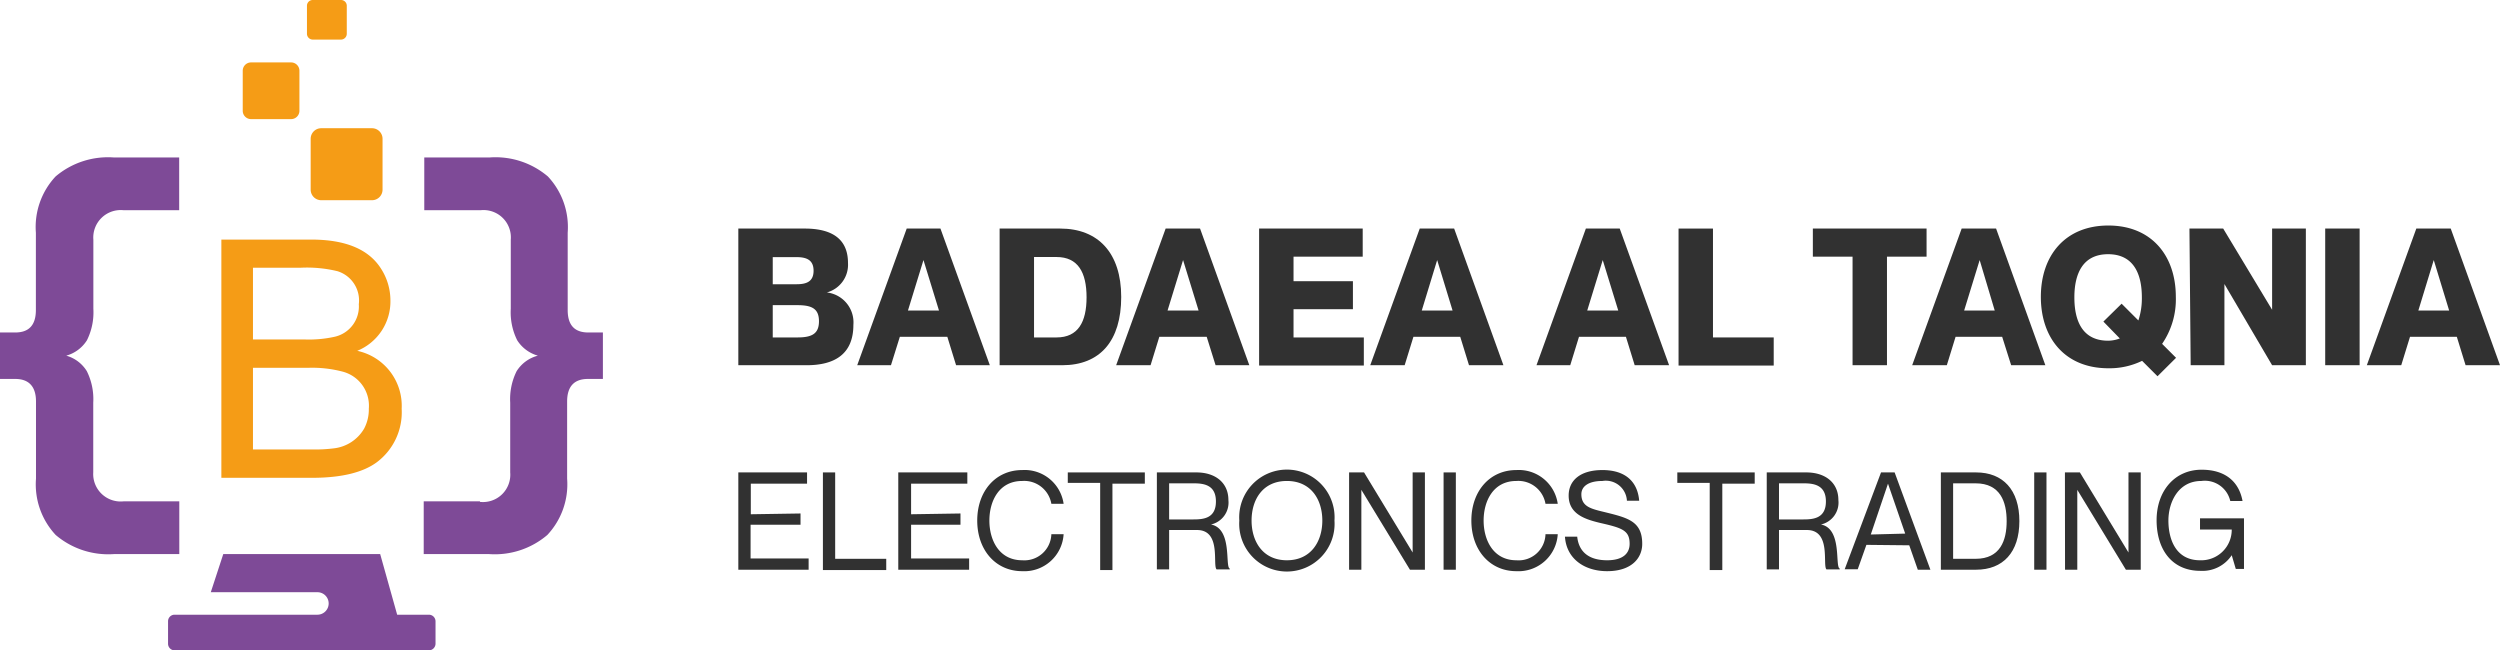 <svg xmlns="http://www.w3.org/2000/svg" viewBox="0 0 222.26 57.8"><defs><style>.cls-1{fill:#7e4a97;}.cls-1,.cls-2{fill-rule:evenodd;}.cls-2,.cls-3{fill:#f59c16;}.cls-4{fill:#313131;}</style></defs><title>Asset 1dfgdfg</title><g id="Layer_2" data-name="Layer 2"><g id="Layer_1-2" data-name="Layer 1"><path class="cls-1" d="M15.52,54.65h12.7a1,1,0,0,0,0-2H18.74l1.11-3.39H33.8l1.51,5.39h2.82a.59.59,0,0,1,.59.58v2a.6.6,0,0,1-.59.59H15.52a.59.59,0,0,1-.58-.59v-2A.58.58,0,0,1,15.52,54.65Z"/><path class="cls-1" d="M42.67,44.57h-5v4.69h5.8a7.19,7.19,0,0,0,5.19-1.7,6.58,6.58,0,0,0,1.76-5V35.69c0-1.31.61-2,1.84-2h1.34V29.56H52.31c-1.23,0-1.84-.65-1.84-2V20.69a6.58,6.58,0,0,0-1.76-5A7.19,7.19,0,0,0,43.52,14h-5.8v4.69h5a2.43,2.43,0,0,1,2.69,2.62v6.14a5.58,5.58,0,0,0,.57,2.8,3.21,3.21,0,0,0,1.84,1.37A3.16,3.16,0,0,0,45.93,33a5.58,5.58,0,0,0-.57,2.8V42a2.43,2.43,0,0,1-2.69,2.62ZM11,44.57h4.94v4.69h-5.8a7.21,7.21,0,0,1-5.19-1.7,6.58,6.58,0,0,1-1.75-5V35.69c0-1.31-.62-2-1.84-2H0V29.56H1.35c1.22,0,1.84-.65,1.84-2V20.69a6.58,6.58,0,0,1,1.75-5A7.21,7.21,0,0,1,10.13,14h5.8v4.69H11a2.44,2.44,0,0,0-2.7,2.62v6.14a5.58,5.58,0,0,1-.57,2.8,3.18,3.18,0,0,1-1.84,1.37A3.13,3.13,0,0,1,7.72,33a5.58,5.58,0,0,1,.57,2.8V42A2.44,2.44,0,0,0,11,44.57Z"/><path class="cls-2" d="M27.81,0h2.5a.51.51,0,0,1,.52.51V3a.52.52,0,0,1-.52.52h-2.5A.52.52,0,0,1,27.29,3V.51A.51.51,0,0,1,27.81,0Zm.74,11.4h4.53a.94.94,0,0,1,.93.94v4.52a.94.94,0,0,1-.93.94H28.55a.94.94,0,0,1-.93-.94V12.34a.94.94,0,0,1,.93-.94ZM22.32,5.55h3.57a.74.74,0,0,1,.73.74V9.85a.74.74,0,0,1-.73.74H22.32a.74.74,0,0,1-.74-.74V6.29A.74.74,0,0,1,22.32,5.55Z"/><path class="cls-3" d="M19.68,42.48V21.3h8q4.58,0,6.21,2.61a5.22,5.22,0,0,1,.82,2.79,4.74,4.74,0,0,1-2.95,4.49,5,5,0,0,1,3.95,5.15,5.55,5.55,0,0,1-2.19,4.74q-1.86,1.39-5.73,1.4Zm2.81-12.3h4.59a10.55,10.55,0,0,0,2.67-.24,2.76,2.76,0,0,0,2.15-2.89A2.72,2.72,0,0,0,30,24.11a11.52,11.52,0,0,0-3.23-.31H22.49Zm0,9.78h5.28a13.34,13.34,0,0,0,1.91-.1,3.58,3.58,0,0,0,2.69-1.75,3.63,3.63,0,0,0,.42-1.78,3.13,3.13,0,0,0-2.29-3.28,10.63,10.63,0,0,0-3.1-.35H22.49Z"/><path class="cls-4" d="M73.51,26v0a2.68,2.68,0,0,1,2.36,2.88c0,2.59-1.65,3.59-4.16,3.59H65.64V20.32h5.9c2.53,0,3.85,1,3.85,3.06A2.55,2.55,0,0,1,73.51,26Zm-2.7-.73c.84,0,1.52-.2,1.52-1.2s-.68-1.21-1.52-1.21H68.7v2.41ZM68.7,30h2.19c1.27,0,1.92-.31,1.92-1.44s-.65-1.43-1.92-1.43H68.7Z"/><path class="cls-4" d="M80,29.94l-.79,2.53h-3l4.4-12.15h3L88,32.47H85l-.78-2.53Zm3.48-2.33-1.38-4.49h0l-1.38,4.49Z"/><path class="cls-4" d="M88.87,20.32h5.39c3.38,0,5.42,2.18,5.42,6.08s-1.87,6.07-5.25,6.07H88.87ZM91.93,30h2c1.91,0,2.67-1.36,2.67-3.57s-.76-3.58-2.67-3.58h-2Z"/><path class="cls-4" d="M103.07,29.94l-.78,2.53H99.23l4.4-12.15h3.06l4.38,12.15h-3l-.79-2.53Zm3.49-2.33-1.38-4.49h0l-1.38,4.49Z"/><path class="cls-4" d="M120.28,25v2.49H115V30h6.25v2.5h-9.31V20.32h9.21v2.5H115V25Z"/><path class="cls-4" d="M125.66,29.94l-.78,2.53h-3.06l4.4-12.15h3.06l4.38,12.15H130.6l-.78-2.53Zm3.48-2.33-1.37-4.49h0l-1.37,4.49Z"/><path class="cls-4" d="M140.38,29.94l-.78,2.53h-3l4.39-12.15H144l4.39,12.15h-3.06l-.78-2.53Zm3.49-2.33-1.38-4.49h0l-1.38,4.49Z"/><path class="cls-4" d="M152.29,20.32V30h5.4v2.5h-8.46V20.32Z"/><path class="cls-4" d="M164.7,22.82h-3.53v-2.5h10.11v2.5h-3.52v9.65H164.7Z"/><path class="cls-4" d="M173.86,29.94l-.78,2.53H170l4.4-12.15h3.06l4.38,12.15H178.8L178,29.94Zm3.48-2.33L176,23.12h0l-1.38,4.49Z"/><path class="cls-4" d="M192.22,30.57l1.24,1.24-1.65,1.64-1.37-1.37a6.61,6.61,0,0,1-3,.66c-3.85,0-6-2.68-6-6.35s2.16-6.34,6-6.34,6,2.68,6,6.34A7,7,0,0,1,192.22,30.57Zm-3.76-.48L187,28.59,188.62,27l1.49,1.49a6.26,6.26,0,0,0,.31-2.05c0-2.11-.75-3.84-3-3.84s-3,1.73-3,3.84.73,3.85,3,3.85A3,3,0,0,0,188.46,30.09Z"/><path class="cls-4" d="M194.65,20.32h3L202,27.54h0V20.32H205V32.47H202l-4.24-7.22h0v7.22h-3Z"/><path class="cls-4" d="M209.78,20.32V32.47h-3.06V20.32Z"/><path class="cls-4" d="M214.26,29.94l-.78,2.53h-3.06l4.4-12.15h3.06l4.38,12.15H219.2l-.78-2.53Zm3.48-2.33-1.37-4.49h0L215,27.61Z"/><path class="cls-4" d="M71.17,45.65v1H66.73v3h5.16v1H65.64V42h6.11v1h-5v2.72Z"/><path class="cls-4" d="M74.25,42v7.68h4.54v1H73.16V42Z"/><path class="cls-4" d="M85.39,45.65v1H81v3h5.16v1H79.86V42H86v1H81v2.72Z"/><path class="cls-4" d="M90.88,42.76c-2.06,0-2.92,1.78-2.92,3.52s.86,3.53,2.92,3.53a2.4,2.4,0,0,0,2.59-2.32h1.09a3.5,3.5,0,0,1-3.68,3.29c-2.37,0-4-1.89-4-4.5s1.63-4.49,4-4.49a3.5,3.5,0,0,1,3.68,3H93.47A2.45,2.45,0,0,0,90.88,42.76Z"/><path class="cls-4" d="M97.81,42.93H94.93V42h6.85v1H98.9v7.68H97.81Z"/><path class="cls-4" d="M102.85,42h3.51c1.7,0,2.85.92,2.85,2.46a2,2,0,0,1-1.55,2.17v0c1.93.37,1.23,3.77,1.67,3.92v.07h-1.17c-.38-.36.45-3.5-1.74-3.5h-2.48v3.5h-1.09Zm1.09,4.18h2.16c.9,0,2-.1,2-1.6s-1.12-1.61-2-1.61h-2.16Z"/><path class="cls-4" d="M110.18,46.28a4.24,4.24,0,1,1,8.46,0,4.24,4.24,0,1,1-8.46,0Zm7.38,0c0-1.86-1-3.52-3.15-3.52s-3.14,1.66-3.14,3.52,1,3.53,3.14,3.53S117.56,48.14,117.56,46.28Z"/><path class="cls-4" d="M119.94,42h1.33l4.32,7.12h0V42h1.09v8.65h-1.33l-4.32-7.1h0v7.1h-1.09Z"/><path class="cls-4" d="M129.43,42v8.65h-1.09V42Z"/><path class="cls-4" d="M134.81,42.76c-2.05,0-2.91,1.78-2.91,3.52s.86,3.53,2.91,3.53a2.39,2.39,0,0,0,2.59-2.32h1.09a3.5,3.5,0,0,1-3.68,3.29c-2.37,0-4-1.89-4-4.5s1.63-4.49,4-4.49a3.5,3.5,0,0,1,3.68,3H137.4A2.45,2.45,0,0,0,134.81,42.76Z"/><path class="cls-4" d="M146,48.35c0,1.25-.93,2.43-3.12,2.43-2,0-3.62-1.09-3.75-3.07h1.09c.12,1.18.85,2.1,2.66,2.1,1.5,0,2-.69,2-1.46,0-1.19-.65-1.41-2.58-1.85-1.29-.31-2.84-.75-2.84-2.44,0-1.36,1.05-2.27,3-2.27s3.12.94,3.27,2.73h-1.09a1.88,1.88,0,0,0-2.18-1.76c-1.22,0-1.87.47-1.87,1.18,0,1.15.93,1.31,2.2,1.62C144.76,46.05,146,46.37,146,48.35Z"/><path class="cls-4" d="M152,42.93h-2.88V42H156v1h-2.88v7.68H152Z"/><path class="cls-4" d="M157.07,42h3.51c1.71,0,2.86.92,2.86,2.46a2,2,0,0,1-1.55,2.17v0c1.92.37,1.22,3.77,1.67,3.92v.07h-1.18c-.37-.36.45-3.5-1.74-3.5h-2.48v3.5h-1.09Zm1.09,4.18h2.17c.89,0,2-.1,2-1.6s-1.13-1.61-2-1.61h-2.17Z"/><path class="cls-4" d="M165.93,48.44l-.77,2.17H164L167.23,42h1.21l3.18,8.65H170.5l-.76-2.17Zm3.45-1L167.85,43h0l-1.53,4.52Z"/><path class="cls-4" d="M172.55,42h3.13c2.39,0,3.85,1.55,3.85,4.33s-1.46,4.32-3.85,4.32h-3.13Zm1.09,7.68h2c2.21,0,2.76-1.66,2.76-3.35s-.55-3.36-2.76-3.36h-2Z"/><path class="cls-4" d="M181.94,42v8.65h-1.09V42Z"/><path class="cls-4" d="M183.58,42h1.33l4.32,7.12h0V42h1.09v8.65H189l-4.32-7.1h0v7.1h-1.09Z"/><path class="cls-4" d="M195.71,42.76c-2.06,0-2.93,1.9-2.93,3.52s.63,3.53,2.81,3.53a2.71,2.71,0,0,0,2.82-2.73h-2.82v-1h3.91v4.5h-.73l-.36-1.22h0a3.12,3.12,0,0,1-2.79,1.39c-2.52,0-3.89-1.89-3.89-4.5s1.62-4.49,4-4.49c2.19,0,3.34,1.14,3.64,2.78h-1.09A2.32,2.32,0,0,0,195.71,42.76Z"/></g></g></svg>
